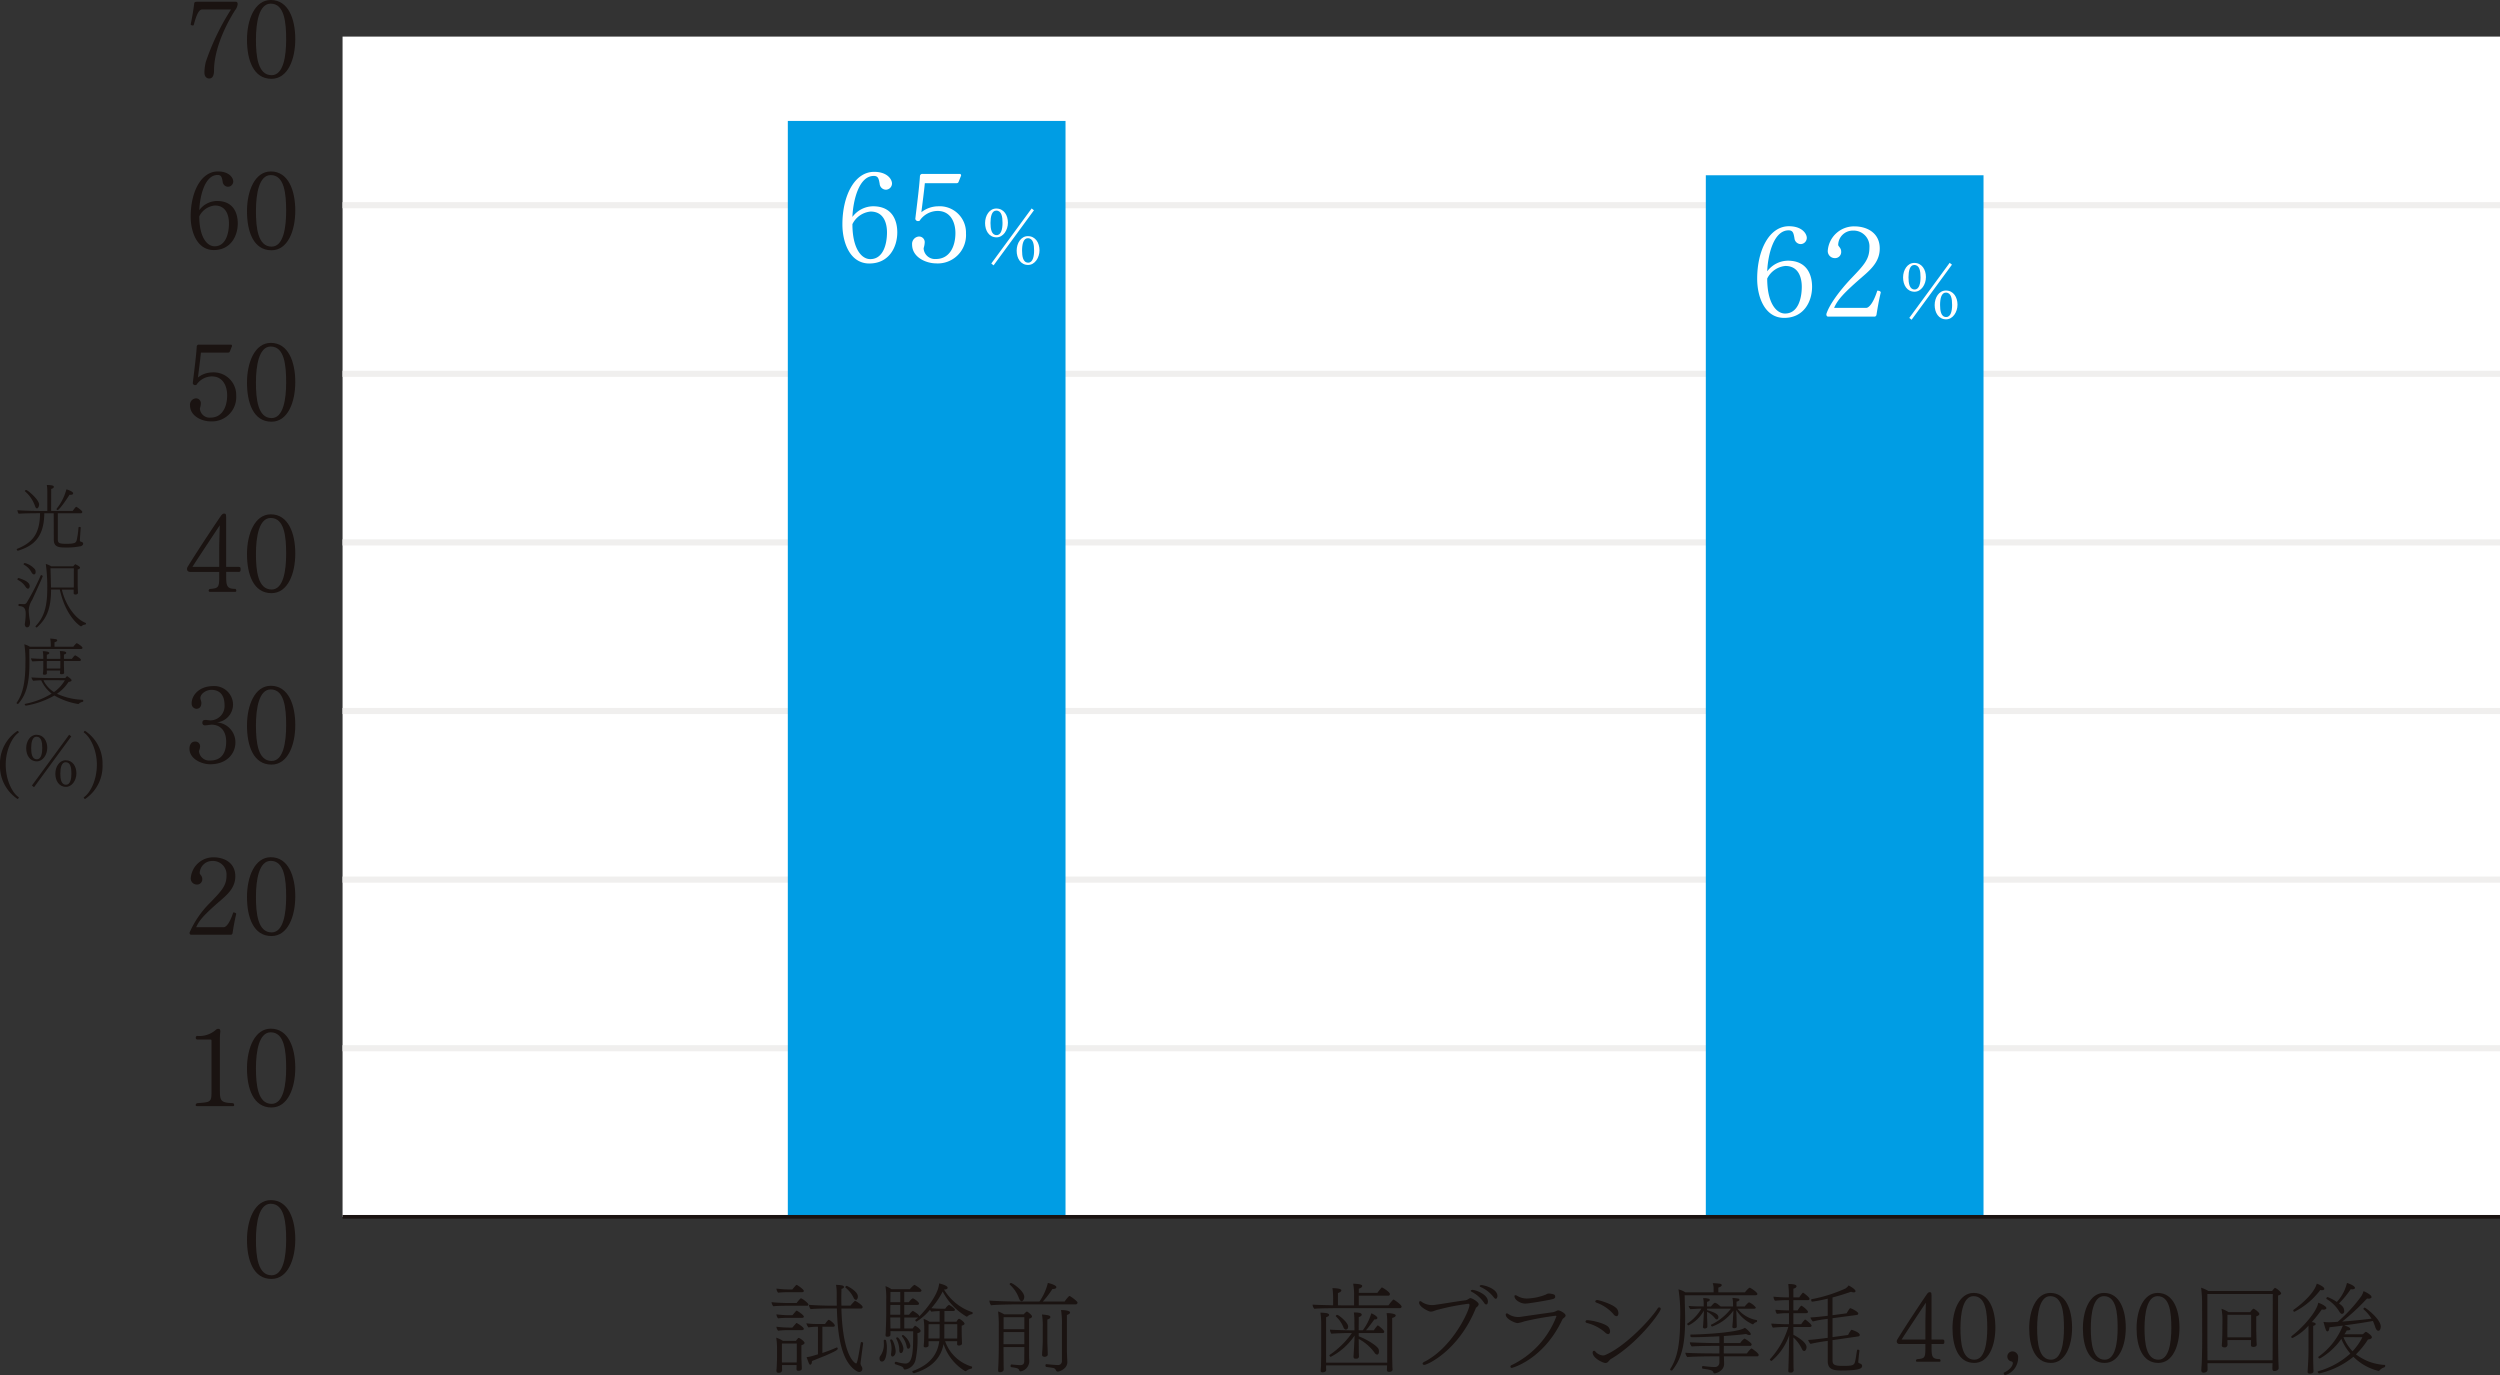 <svg xmlns="http://www.w3.org/2000/svg" xmlns:xlink="http://www.w3.org/1999/xlink" width="420" height="231.027" viewBox="0 0 420 231.027"><rect x="0" y="0" width="420" height="231.027" fill="#333333" stroke="none"/><defs><style>.a{fill:none;}.b{fill:#fff;}.c{fill:#f0efee;}.d{clip-path:url(#a);}.e{fill:#1a1311;}.f{clip-path:url(#b);}.g{fill:url(#c);}.h{clip-path:url(#d);}.i{fill:url(#e);}</style><clipPath id="a"><rect class="a" width="420" height="231.027"/></clipPath><clipPath id="b"><rect class="a" width="46.654" height="184.117"/></clipPath><linearGradient id="c" x1="-2.837" y1="1.144" x2="-2.83" y2="1.144" gradientUnits="objectBoundingBox"><stop offset="0" stop-color="#38b8ef"/><stop offset="1" stop-color="#009de4"/></linearGradient><clipPath id="d"><rect class="a" width="46.654" height="174.975"/></clipPath><linearGradient id="e" x1="-6.143" y1="1.152" x2="-6.135" y2="1.152" xlink:href="#c"/></defs><path class="b" d="M0,0H362.449V198.276H0Z" transform="translate(57.551 6.149)"/><path class="c" d="M0,0H362.449V1.029H0Z" transform="translate(57.551 33.96)"/><path class="c" d="M0,0H362.449V1.029H0Z" transform="translate(57.551 62.286)"/><path class="c" d="M0,0H362.449V1.029H0Z" transform="translate(57.551 90.611)"/><path class="c" d="M0,0H362.449V1.029H0Z" transform="translate(57.551 118.937)"/><path class="c" d="M0,0H362.449V1.029H0Z" transform="translate(57.551 147.261)"/><path class="c" d="M0,0H362.449V1.029H0Z" transform="translate(57.551 175.588)"/><g class="d"><path class="e" d="M100.868,2.307c-2.222,3.52-3.52,7.261-3.52,10.058,0,.685-.148,1.388-.8,1.388-.557,0-.816-.462-.816-.981a8.187,8.187,0,0,1,.223-1.778A40.229,40.229,0,0,1,100.2,2.16H95.349c-.5,0-.908.7-1.426,2.648a.357.357,0,0,1-.148.036c-.149,0-.334-.074-.352-.185.259-1.2.5-2.686.593-3.52.036-.239.2-.277.444-.277h6.519c.223,0,.334.093.334.444a2.022,2.022,0,0,1-.444,1" transform="translate(-61.389 -0.566)"/><path class="e" d="M125.127,13.243c-3.038,0-4.113-3.166-4.113-6.576,0-3.425,1.334-6.666,4-6.666,2.945,0,4.113,3.184,4.113,6.574,0,3.409-1.26,6.668-4,6.668M125,.612c-1.945,0-2.481,3.13-2.481,6.037,0,2.779.315,5.983,2.63,5.983,2,0,2.445-3.223,2.445-6,0-2.907-.3-6.019-2.594-6.019" transform="translate(-79.52 -0.001)"/><path class="e" d="M97.312,97.207c-2.853,0-3.89-3.112-3.89-5.632C93.422,87.483,95.144,84,98,84c1.889,0,2.574,1.073,2.574,1.686a.9.9,0,0,1-.852.888.92.92,0,0,1-.926-.852c-.129-.741-.221-1.129-.834-1.129h-.018c-2.148,0-2.982,3.556-3.074,5.907a3.769,3.769,0,0,1,2.963-1.537c2.871,0,3.5,2.168,3.5,3.761,0,2.148-1.2,4.482-4.018,4.482m.167-7.484a3.261,3.261,0,0,0-2.612,1.816c0,3.538,1.314,5.037,2.574,5.037,1.909,0,2.409-2.24,2.409-3.851,0-1.2-.39-3-2.371-3" transform="translate(-61.389 -55.198)"/><path class="e" d="M125.127,97.243c-3.038,0-4.113-3.166-4.113-6.576,0-3.425,1.334-6.666,4-6.666,2.945,0,4.113,3.184,4.113,6.574,0,3.409-1.26,6.668-4,6.668M125,84.612c-1.945,0-2.481,3.13-2.481,6.037,0,2.779.315,5.983,2.63,5.983,2,0,2.445-3.223,2.445-6,0-2.907-.3-6.019-2.594-6.019" transform="translate(-79.52 -55.198)"/><path class="e" d="M96.54,181.753c-1.37,0-3.446-.832-3.446-2.722a1.066,1.066,0,0,1,.982-1.147.813.813,0,0,1,.834.906,3.108,3.108,0,0,1-.131.705.512.512,0,0,0-.018.166,1.636,1.636,0,0,0,1.76,1.463c2,0,2.815-1.834,2.815-3.741,0-1.5-.667-3.186-2.574-3.186a3.154,3.154,0,0,0-2.594,1.426.652.652,0,0,1-.2.037.382.382,0,0,1-.408-.332c.2-1.742.574-4.539.667-6.168a.338.338,0,0,1,.37-.3h5.372c.129,0,.185.112.185.241l-.372.926a.27.27,0,0,1-.277.167H94.928c-.11,1.167-.352,2.981-.5,4.185a3.943,3.943,0,0,1,2.371-.852,3.792,3.792,0,0,1,4.056,3.908,4.072,4.072,0,0,1-4.316,4.316" transform="translate(-61.173 -110.961)"/><path class="e" d="M125.127,181.243c-3.038,0-4.113-3.166-4.113-6.576,0-3.425,1.334-6.666,4-6.666,2.945,0,4.113,3.184,4.113,6.574,0,3.409-1.26,6.668-4,6.668M125,168.612c-1.945,0-2.481,3.13-2.481,6.037,0,2.779.315,5.983,2.63,5.983,2,0,2.445-3.223,2.445-6,0-2.907-.3-6.019-2.594-6.019" transform="translate(-79.52 -110.396)"/><path class="e" d="M100.159,261.417H98.214v.555c0,1.8.074,2.3,1.575,2.3a.42.42,0,0,1,.129.3c0,.11-.054.2-.167.2H95.473a.2.2,0,0,1-.205-.2.415.415,0,0,1,.167-.277c1.39-.13,1.611-.167,1.611-1.909v-.962H92.139c-.147,0-.5-.11-.5-.444a.747.747,0,0,1,.147-.482l.149-.241c1.2-1.963,4-6.222,5.352-8.187.279-.406.426-.444.593-.444.3,0,.315.185.315.426a1.879,1.879,0,0,1,.018.334v8.187h1.945c.408,0,.482.054.482.408,0,.426-.11.444-.482.444m-7.612-.852h4.5v-2.981c0-1.057.094-4,.094-4-1.167,1.778-3.094,4.649-4.595,6.984" transform="translate(-60.218 -165.342)"/><path class="e" d="M125.127,265.243c-3.038,0-4.113-3.166-4.113-6.576,0-3.425,1.334-6.666,4-6.666,2.945,0,4.113,3.184,4.113,6.574,0,3.409-1.26,6.668-4,6.668M125,252.612c-1.945,0-2.481,3.13-2.481,6.037,0,2.779.315,5.983,2.63,5.983,2,0,2.445-3.223,2.445-6,0-2.907-.3-6.019-2.594-6.019" transform="translate(-79.52 -165.593)"/><path class="e" d="M96.326,349.291c-1.5,0-3.5-.924-3.5-2.61,0-.482.187-1.206.965-1.206a.786.786,0,0,1,.814.89,2.03,2.03,0,0,1-.147.592.517.517,0,0,0-.038.149,1.733,1.733,0,0,0,1.89,1.555c2.037,0,2.684-1.481,2.684-3.166,0-1.742-.906-2.854-2.463-2.854h-.036c-.315.019-.723.111-1.057.111a.407.407,0,0,1-.444-.444c0-.352.185-.462.537-.462.3,0,.538.072.872.072a2.407,2.407,0,0,0,2.314-2.61c0-1.224-.482-2.519-2.222-2.519-.852,0-1.834.647-1.834,1.37,0,.295.167.518.167.834,0,.611-.315.98-.834.98a.859.859,0,0,1-.8-.944c0-1.277,1.222-2.871,3.63-2.871a3.142,3.142,0,0,1,3.315,2.909,3.021,3.021,0,0,1-2.686,3.185,3.362,3.362,0,0,1,3.094,3.353c0,1.981-1.539,3.685-4.223,3.685" transform="translate(-60.996 -220.894)"/><path class="e" d="M125.127,349.243c-3.038,0-4.113-3.166-4.113-6.576,0-3.425,1.334-6.666,4-6.666,2.945,0,4.113,3.184,4.113,6.574,0,3.409-1.26,6.668-4,6.668M125,336.612c-1.945,0-2.481,3.13-2.481,6.037,0,2.779.315,5.983,2.63,5.983,2,0,2.445-3.223,2.445-6,0-2.907-.3-6.019-2.594-6.019" transform="translate(-79.52 -220.79)"/><path class="e" d="M100.087,432.869l-.167.185H93.159c-.185,0-.277-.092-.277-.37a16.316,16.316,0,0,1,3.575-5.129c1.888-1.965,2.63-2.779,2.63-4.446a2.28,2.28,0,0,0-2.389-2.445,2.1,2.1,0,0,0-2.111,2.055c0,.205.426.446.426.946a.881.881,0,0,1-.944.962,1.016,1.016,0,0,1-.982-1.129,3.792,3.792,0,0,1,3.815-3.446c1.852,0,3.666.944,3.666,3.186,0,1.74-1.073,2.833-2.258,3.87-2.964,2.556-3.8,3.5-4.315,4.687h4.629c.371,0,1.018-.667,1.593-2.483.315,0,.5.131.5.259-.3,1.26-.482,2.353-.629,3.3" transform="translate(-61.034 -276.022)"/><path class="e" d="M125.127,433.243c-3.038,0-4.113-3.166-4.113-6.576,0-3.425,1.334-6.666,4-6.666,2.945,0,4.113,3.184,4.113,6.574,0,3.409-1.26,6.668-4,6.668M125,420.612c-1.945,0-2.481,3.13-2.481,6.037,0,2.779.315,5.983,2.63,5.983,2,0,2.445-3.223,2.445-6,0-2.907-.3-6.019-2.594-6.019" transform="translate(-79.52 -275.988)"/><path class="e" d="M102.335,516.9c0,.112-.074.185-.221.185H96.093c-.147,0-.239-.072-.239-.185,0-.093.074-.2.221-.313,2.371-.167,2.445-.167,2.445-2.057v-8.352c0-.241-.036-.279-.167-.279h-2.26a.3.3,0,0,1-.221-.3.367.367,0,0,1,.185-.315,4.2,4.2,0,0,0,3.13-.962.731.731,0,0,1,.408-.223h.092c.223,0,.315.167.315.426a12.194,12.194,0,0,0-.074,1.426v8.205c0,2.019.036,2.353,2.222,2.427a.406.406,0,0,1,.185.313" transform="translate(-62.987 -331.254)"/><path class="e" d="M125.127,517.243c-3.038,0-4.113-3.166-4.113-6.576,0-3.425,1.334-6.666,4-6.666,2.945,0,4.113,3.184,4.113,6.574,0,3.409-1.26,6.668-4,6.668M125,504.612c-1.945,0-2.481,3.13-2.481,6.037,0,2.779.315,5.983,2.63,5.983,2,0,2.445-3.223,2.445-6,0-2.907-.3-6.019-2.594-6.019" transform="translate(-79.52 -331.185)"/><path class="e" d="M125.127,601.243c-3.038,0-4.113-3.166-4.113-6.576,0-3.425,1.334-6.666,4-6.666,2.945,0,4.113,3.184,4.113,6.574,0,3.409-1.26,6.668-4,6.668M125,588.612c-1.945,0-2.481,3.13-2.481,6.037,0,2.779.315,5.983,2.63,5.983,2,0,2.445-3.223,2.445-6,0-2.907-.3-6.019-2.594-6.019" transform="translate(-79.52 -386.383)"/><path class="e" d="M658.065,632.8a.262.262,0,0,1-.3.263h-9.788c-.675,0-3.833.016-4.573.115a1.145,1.145,0,0,1-.293-.707c.442.05,2.021.082,3.452.117v-1.037a11.679,11.679,0,0,0-.112-1.842c.277,0,1.495.016,1.495.378-.016.165-.181.313-.575.444v2.057c.394.016.771.016,1.053.016h1.66v-1.728a10.824,10.824,0,0,0-.149-1.909c.2,0,1.515.016,1.515.362v.018c0,.163-.165.328-.574.46v.691H654a10.373,10.373,0,0,1,.691-.872.1.1,0,0,1,.081-.034c.08,0,1.334.757,1.334,1.119a.276.276,0,0,1-.313.263h-4.918V632.6h4.982a8.034,8.034,0,0,1,.776-.939.064.064,0,0,1,.064-.032.269.269,0,0,1,.1.032c.1.05,1.266.84,1.266,1.135m-1.579,1.908v6.4c0,.312.032,1.234.032,1.6,0,.412.032.542.032.675s-.064.394-.574.394c-.181,0-.378-.05-.378-.313.016-.131.016-.394.032-.772H645.379v.147c0,.412.02.494.02.625,0,.247-.265.363-.478.38-.048,0-.084.016-.132.016-.165,0-.313-.066-.313-.279v-.034c0-.147.036-.41.052-.805,0-.428.032-1.513.032-1.858v-5.1a12.261,12.261,0,0,0-.133-1.957,8.049,8.049,0,0,1,1.021.082c.132.032.442.1.442.3,0,.149-.165.279-.511.394v7.632h10.267V635a8.318,8.318,0,0,0-.1-1.1h.117c.526,0,1.414.115,1.414.394,0,.133-.165.329-.591.412m-1.334,2.319c0,.115-.08.231-.277.231H650.86v.542c1.233.444,3.19,1.611,3.355,2.2a1.368,1.368,0,0,1,.048.346c0,.114-.016.526-.313.526-.129,0-.309-.1-.458-.362a7.894,7.894,0,0,0-2.632-2.27v.05s.016,1.266.016,1.776c0,.542.032,1.135.032,1.135a.4.4,0,0,1-.426.361,1.256,1.256,0,0,1-.346-.032c-.117-.05-.148-.2-.148-.346a.764.764,0,0,1,.016-.2c.032-.394.1-1.907.112-2.138.02-.247.036-.757.052-1.167a10.765,10.765,0,0,1-4,3.568h-.016a.305.305,0,0,1-.213-.245.089.089,0,0,1,.048-.082,14.532,14.532,0,0,0,3.733-3.669h-.707c-.41,0-2.467.066-2.745.115a1.252,1.252,0,0,1-.233-.657v-.034c.362.05,2.749.117,3.142.117h.972l-.016-1.218a11.871,11.871,0,0,0-.084-1.778h.133c.872,0,1.185.148,1.185.363,0,.147-.117.3-.494.41l-.016,2.222h.691a9.118,9.118,0,0,0,1.431-2.847c.51.181,1.021.577,1.021.757,0,.032,0,.213-.281.263h-.229c-.265.346-.526.723-.807,1.085a9.23,9.23,0,0,1-.607.741h1.33a4.884,4.884,0,0,1,.595-.774.085.085,0,0,1,.064-.05c.016,0,.032.016.048.016.265.165,1.037.807,1.037,1.037m-6.067-.856c0,.494-.329.51-.382.51-.165,0-.31-.131-.41-.394a5.025,5.025,0,0,0-1.249-1.81.121.121,0,0,1-.032-.067c0-.1.149-.2.245-.2.249,0,1.828,1.268,1.828,1.957" transform="translate(-422.598 -413.299)"/><path class="e" d="M705.322,632.862c0,.181-.213.394-.31.476l-.052.032a.292.292,0,0,0-.112.133c-2.881,7.138-8.145,9.541-8.671,9.541-.165,0-.277-.1-.277-.215,0-.082.064-.181.213-.263,4.838-2.4,7.667-8.718,7.667-9.573,0-.148-.069-.213-.217-.213a38,38,0,0,0-5.063.986c-.4.082-.659.231-.888.279a1.308,1.308,0,0,1-.33.05,1,1,0,0,1-.462-.133c-.494-.2-1.5-.805-1.5-1.364,0-.149.052-.263.165-.263a.459.459,0,0,1,.281.131,2.971,2.971,0,0,0,1.712.526,2.745,2.745,0,0,0,.361-.016c1.547-.2,3.568-.576,5.3-.789a1.411,1.411,0,0,0,.41-.181c.1-.05.249-.181.382-.181.294,0,1.395.657,1.395,1.037m1.254.032c-.1,0-.233-.082-.362-.3a5.7,5.7,0,0,0-2.09-1.842c-.084-.05-.132-.1-.132-.149,0-.1.132-.165.277-.165.478,0,2.6.723,2.6,1.941,0,.478-.229.51-.293.51m1.611-.954c-.1,0-.233-.082-.362-.279a5.726,5.726,0,0,0-2.206-1.712c-.1-.048-.133-.1-.133-.146,0-.083.117-.165.281-.165.478,0,2.7.609,2.7,1.826a.573.573,0,0,1-.064.3.245.245,0,0,1-.213.181" transform="translate(-456.904 -413.742)"/><path class="e" d="M747.807,637.463c0,.1-.068.231-.265.38a1.073,1.073,0,0,0-.277.279c-3.179,6.776-8.442,8.143-8.507,8.143a.207.207,0,0,1-.213-.215.23.23,0,0,1,.133-.231,15.006,15.006,0,0,0,7.582-8.207c0-.067-.032-.115-.133-.115a48.958,48.958,0,0,0-5.28.952,4.708,4.708,0,0,1-1.1.281c-.43,0-1.993-.675-1.993-1.414a.193.193,0,0,1,.181-.215.4.4,0,0,1,.233.1,3,3,0,0,0,1.66.511,2.046,2.046,0,0,0,.313-.016c2.254-.33,4.211-.609,5.545-.79a2.048,2.048,0,0,0,.506-.181,1.267,1.267,0,0,1,.346-.133c.362,0,1.27.51,1.27.872m-1.744-3.158c0,.165-.1.33-.494.412-.776.2-2.929.542-3.52.625a8.753,8.753,0,0,1-1.036.115c-.776,0-1.792-.609-1.792-1.233,0-.115.048-.181.149-.181a.821.821,0,0,1,.341.133,3.15,3.15,0,0,0,1.547.428,9.22,9.22,0,0,0,3.259-.675.927.927,0,0,1,.394-.165h.048c.3,0,.941.115,1.021.263a.711.711,0,0,1,.084.279" transform="translate(-484.787 -416.453)"/><path class="e" d="M780.649,642.7a.887.887,0,0,1-.542-.3,7.326,7.326,0,0,0-3.058-1.579.257.257,0,0,1-.213-.229.242.242,0,0,1,.261-.231h.032c.76,0,3.094.542,3.588,1.185a1.26,1.26,0,0,1,.245.707c0,.346-.213.444-.313.444m.51,4.145a.744.744,0,0,0-.245.2,2.647,2.647,0,0,0-.229.247.645.645,0,0,1-.494.263c-.414,0-2.158-.806-2.158-1.76a.266.266,0,0,1,.233-.3c.08,0,.165.048.261.181a1.843,1.843,0,0,0,1.25.609.912.912,0,0,0,.3-.05c3.174-1.266,7.518-5.74,8.9-7.88a.287.287,0,0,1,.245-.146.247.247,0,0,1,.249.263c0,.509-3.753,5.692-8.31,8.372m.872-7.154a.752.752,0,0,1-.51-.346,6.821,6.821,0,0,0-2.845-1.925c-.133-.05-.2-.133-.2-.215,0-.115.132-.229.33-.229.261,0,2.929.755,3.387,1.6a1.256,1.256,0,0,1,.165.625c0,.213-.08.494-.33.494" transform="translate(-510.468 -418.567)"/><path class="e" d="M832.963,630.533c0,.131-.133.213-.33.213h-11.89c.016.906.048,2.057.064,2.78.016.428.016.822.016,1.218,0,4.392-.607,6.662-2.154,8.6a.2.2,0,0,1-.133.05.217.217,0,0,1-.229-.2.1.1,0,0,1,.016-.064c1.233-1.876,1.66-4.41,1.66-8.291a26.547,26.547,0,0,0-.277-5.083,3.73,3.73,0,0,1,1.149.494h4.753v-.51a2.778,2.778,0,0,0-.149-1.021c.627,0,.872.067,1.073.067.277.032.442.115.442.247,0,.279-.542.412-.574.428v.79h4.472c.085-.117.627-.774.808-.774.117,0,1.282.757,1.282,1.053m.213,10.215a.239.239,0,0,1-.261.263h-5.577c.016.51.032,1.119.032,1.252v.032c0,1.135-1.314,1.579-1.579,1.579a.231.231,0,0,1-.213-.131c-.117-.412-.526-.478-1.808-.659-.068,0-.1-.115-.1-.213,0-.117.032-.247.117-.231.574.05,1.069.149,2,.165a.731.731,0,0,0,.792-.691v-1.1h-1.366c-.659,0-3.258.034-4.03.117a1.53,1.53,0,0,1-.329-.725c.84.082,3.572.117,4.721.117h1v-1.268h-.989c-.41,0-2.945.018-3.636.1a1.064,1.064,0,0,1-.326-.689v-.018c.607.05,3.255.133,4.227.133h.723v-1.135c-1.627.082-3.275.149-4.36.149-.462,0-.51,0-.51-.3,0-.082.016-.146.048-.146,1.776,0,8.061-.329,9.1-1.135.181.1,1,.772,1,1.069,0,.149-.165.149-.229.149a1.068,1.068,0,0,1-.546-.183c-.756.117-2.2.247-3.749.346v1.185h2.749a2.48,2.48,0,0,1,.723-.757.112.112,0,0,1,.064.034c.265.131,1.137.707,1.137.954a.252.252,0,0,1-.281.245h-4.392l-.016,1.071.016.2H831.2a4.21,4.21,0,0,1,.691-.806.161.161,0,0,1,.1-.034c.032,0,1.181.757,1.181,1.069m-.41-5.493a1,1,0,0,0-.462.311.107.107,0,0,1-.1.067,6.1,6.1,0,0,1-2.781-2.417c.032.952.048,1.282.048,1.579,0,.229.016.739.032.888v.362c0,.131-.181.2-.325.229H829.1c-.181,0-.346-.048-.346-.245v-.018a2.362,2.362,0,0,0,.032-.362c.016-.13.068-.657.068-.854,0-.363.048-.675.08-1.481a7.481,7.481,0,0,1-3.568,2.68c-.1,0-.2-.146-.2-.247,0-.032,0-.048.032-.064A9.246,9.246,0,0,0,828.523,633h-4.014v.247c1.366.394,1.908.707,1.908,1.2,0,.1-.048.362-.281.362a.427.427,0,0,1-.293-.2,3.984,3.984,0,0,0-1.334-1.085v.757c0,.181.048,1.234.048,1.364v.362c0,.066-.016.313-.442.313a.261.261,0,0,1-.3-.263v-.032s.032-.2.048-.428c0-.117.036-.561.052-.856.016-.428.048-.888.064-1.43a5.993,5.993,0,0,1-2.584,2.5.3.3,0,0,1-.229-.247c0-.032,0-.048.032-.064a7.727,7.727,0,0,0,2.355-2.5h-.233c-.442,0-1.282.066-1.611.082a1.174,1.174,0,0,1-.3-.542c.526.032.972.082,2.174.082h.362V632.1a4.012,4.012,0,0,0-.1-.872h.165a2.686,2.686,0,0,1,.361.016c.149.032.265.05.329.066.149.016.265.1.265.213v.016c0,.1-.133.231-.462.313v.774h.659c.474-.576.591-.609.691-.609a.233.233,0,0,1,.113.032,1.467,1.467,0,0,1,.414.247c.129.115.277.231.41.33h2.09l-.016-.561a4.28,4.28,0,0,0-.1-.872,5.848,5.848,0,0,1,.888.1.268.268,0,0,1,.3.229c0,.083-.181.231-.495.3v.805h1.383a3.91,3.91,0,0,1,.643-.659.264.264,0,0,1,.08-.032,2.776,2.776,0,0,1,1.137.872c0,.13-.133.2-.281.2h-2.8a5.335,5.335,0,0,0,3.206,1.909c.085,0,.085.1.085.181-.016.066-.064.165-.149.165" transform="translate(-537.721 -413.142)"/><path class="e" d="M874.172,636.1c0,.115-.081.229-.277.229h-2.78v1.316c.446.215,2.206,1.2,2.206,2.073,0,.263-.116.641-.4.641-.129,0-.261-.1-.361-.311a6.342,6.342,0,0,0-1.447-1.959v.97c0,1.053.016,3.044.016,3.554,0,.558.032,1,.032,1a.419.419,0,0,1-.442.38c-.233,0-.462,0-.462-.282v-.082c.016-.181.032-.508.032-.872.032-.789.069-2.334.085-3.371,0-.494.032-1.1.048-1.694a9.883,9.883,0,0,1-2.945,4.326.056.056,0,0,1-.032.016.432.432,0,0,1-.181-.082.256.256,0,0,1-.1-.165.051.051,0,0,1,.02-.048,13.934,13.934,0,0,0,3.074-5.413h-.74c-.462,0-1.563.083-1.844.115a1.21,1.21,0,0,1-.261-.689c.41.048,2.089.115,2.515.115h.446v-1.858h-.511a12.214,12.214,0,0,0-1.515.115,1.141,1.141,0,0,1-.245-.657v-.034c.394.05,1.744.115,2.17.115h.1c0-.575,0-1.151-.016-1.726H869.7c-.462,0-1.4.066-1.68.1a1.131,1.131,0,0,1-.245-.659v-.032c.394.067,1.909.133,2.334.133h.249v-.609c0-.462-.052-1.021-.1-1.646,1.3,0,1.382.247,1.382.378,0,.149-.133.3-.526.412v1.464h.972a6.632,6.632,0,0,1,.575-.757c.032-.016.048-.032.08-.032.016,0,.032.016.052.016.065.032,1.033.755,1.033,1,0,.115-.08.231-.293.231h-2.419v1.726h.707c.165-.279.526-.79.643-.79s1.1.757,1.1,1.037c0,.1-.084.215-.3.215h-2.154v1.858h1.314a4.272,4.272,0,0,1,.595-.741.086.086,0,0,1,.064-.048c.016,0,.032.016.052.016.325.2,1.033.822,1.033,1m5.083,7.55c-1.378,0-2.367-.165-2.367-1.563v-3.421l-.2.032a26.8,26.8,0,0,0-2.684.478,1.637,1.637,0,0,1-.41-.659c.643-.032,1.941-.181,3.291-.361v-3.191l-.229.032a18.508,18.508,0,0,0-2.27.412,1.636,1.636,0,0,1-.414-.675c.643-.032,1.579-.115,2.913-.279v-2.879a26.279,26.279,0,0,1-2.616.51c-.1,0-.165-.165-.165-.3a.129.129,0,0,1,.048-.115,24.932,24.932,0,0,0,5.662-1.776,1.892,1.892,0,0,0,.59-.542c.165.1,1.153.625,1.153.97,0,.082-.069.2-.281.2a1.961,1.961,0,0,1-.478-.1c-1.149.394-2.154.707-3.11.954v2.978l2.371-.314a7.346,7.346,0,0,1,.511-.789c.032-.048.064-.067.1-.067.2,0,1.35.593,1.35.888,0,.117-.064.215-.277.247l-4.051.542v3.177l2.616-.362c.181-.364.494-.872.595-.872.016,0,1.366.41,1.366.872,0,.115-.068.213-.265.245l-4.312.625v3.357c0,.673.165.97,1.68.97,1.563,0,1.941-.066,2.09-.659.132-.46.229-1.266.345-1.957,0-.082.081-.115.149-.115.112,0,.261.082.261.165v.016c-.112.822-.2,1.792-.2,1.906,0,.149.132.183.265.231.229.1.378.181.378.412v.032c0,.412-.543.741-3.408.741" transform="translate(-569.824 -413.396)"/><path class="e" d="M936.9,641.842h-1.723v.492c0,1.6.064,2.041,1.394,2.041a.371.371,0,0,1,.117.263c0,.1-.049.181-.149.181h-3.8a.172.172,0,0,1-.181-.181.369.369,0,0,1,.145-.247c1.233-.115,1.434-.149,1.434-1.694v-.856h-4.359c-.132,0-.446-.1-.446-.4a.651.651,0,0,1,.132-.428l.133-.213c1.068-1.744,3.552-5.527,4.753-7.271.245-.361.378-.394.526-.394.262,0,.278.163.278.378a1.3,1.3,0,0,1,.02.3v7.271H936.9c.362,0,.43.05.43.362,0,.38-.1.4-.43.4m-6.758-.757h4v-2.648c0-.938.081-3.554.081-3.554-1.037,1.579-2.749,4.131-4.079,6.2" transform="translate(-610.676 -416.045)"/><path class="e" d="M960.289,645.236c-2.7,0-3.653-2.813-3.653-5.84s1.186-5.921,3.552-5.921c2.616,0,3.652,2.829,3.652,5.838,0,3.028-1.117,5.923-3.552,5.923m-.117-11.219c-1.724,0-2.2,2.78-2.2,5.362,0,2.467.277,5.314,2.335,5.314,1.776,0,2.17-2.863,2.17-5.33,0-2.582-.261-5.346-2.3-5.346" transform="translate(-628.617 -416.264)"/><path class="e" d="M981.971,666.112a.315.315,0,0,1-.233-.327V665.7c1.169-.511,1.531-1.268,1.531-1.613a.275.275,0,0,0-.213-.279.814.814,0,0,1-.707-.79.858.858,0,0,1,.888-.9.959.959,0,0,1,.92,1.069,3.033,3.033,0,0,1-2.186,2.927" transform="translate(-645.112 -435.085)"/><path class="e" d="M997.871,645.236c-2.7,0-3.653-2.813-3.653-5.84s1.186-5.921,3.552-5.921c2.616,0,3.652,2.829,3.652,5.838,0,3.028-1.117,5.923-3.552,5.923m-.117-11.219c-1.724,0-2.2,2.78-2.2,5.362,0,2.467.277,5.314,2.335,5.314,1.776,0,2.17-2.863,2.17-5.33,0-2.582-.261-5.346-2.3-5.346" transform="translate(-653.313 -416.264)"/><path class="e" d="M1024.18,645.236c-2.7,0-3.653-2.813-3.653-5.84s1.182-5.921,3.552-5.921c2.616,0,3.652,2.829,3.652,5.838,0,3.028-1.121,5.923-3.552,5.923m-.117-11.219c-1.728,0-2.206,2.78-2.206,5.362,0,2.467.281,5.314,2.339,5.314,1.776,0,2.17-2.863,2.17-5.33,0-2.582-.266-5.346-2.3-5.346" transform="translate(-670.601 -416.264)"/><path class="e" d="M1050.477,645.236c-2.7,0-3.653-2.813-3.653-5.84s1.186-5.921,3.552-5.921c2.616,0,3.653,2.829,3.653,5.838,0,3.028-1.117,5.923-3.552,5.923m-.117-11.219c-1.724,0-2.2,2.78-2.2,5.362,0,2.467.277,5.314,2.335,5.314,1.776,0,2.17-2.863,2.17-5.33,0-2.582-.261-5.346-2.3-5.346" transform="translate(-687.881 -416.264)"/><path class="e" d="M1091.894,631.87c0,.2-.313.327-.511.362v6.843c0,.213.032,3.437.048,4.046,0,.2.048,1.249.048,1.3,0,.41-.527.51-.707.51-.229,0-.346-.133-.346-.4,0-.247.016-.707.032-.92h-10.937c0,.213.016.92.016,1.019v.05c0,.46-.494.527-.643.527a.365.365,0,0,1-.41-.38c0-.245.064-.952.084-1.513.016-.229.064-2.172.064-3.454l-.016-5.873a21.856,21.856,0,0,0-.165-3.06,6.27,6.27,0,0,1,1.234.559h10.693c.016-.032.378-.526.494-.526a.09.09,0,0,1,.064.018c.462.229.956.724.956.888m-12.388.115v7.846c0,1.1.016,2.518.016,3.291h10.937c.016-.987.016-3.5.016-3.735l.02-7.4Zm8.735,3.355c0,.133-.117.279-.526.412v2.3c0,.2.048,1.76.048,1.925.016.181.032.478.032.526,0,.378-.494.378-.542.378-.3,0-.426-.115-.426-.3,0-.082.016-.592.016-.757v-.1h-3.966v.362c0,.082.016.346.016.428a.449.449,0,0,1-.51.444c-.229,0-.458-.064-.458-.362v-.048c.048-.05.1-1.728.1-2.435l.016-1.744a9.79,9.79,0,0,0-.165-1.893,5.047,5.047,0,0,1,1.185.561h3.637a2.083,2.083,0,0,0,.165-.231c.08-.082.313-.346.378-.346.2,0,1,.643,1,.872m-1.382.149h-3.982c0,.806-.016,2.993-.016,2.993,0,.067,0,.428.016.79h3.982v-3.783Z" transform="translate(-708.665 -414.593)"/><path class="e" d="M1128.022,633.1a1.83,1.83,0,0,1-.277-.032,22.939,22.939,0,0,1-1.68,2.121h.048c.563.115.595.213.595.312v.034c0,.115-.032.165-.414.3V640.1c0,1.25,0,1.792.036,2.763,0,.165.016.412.016.609,0,.378-.595.378-.627.378-.181,0-.362-.064-.362-.279v-.048c.064-1.135.149-2.286.149-3.422v-4.309a8.745,8.745,0,0,1-2.68,2.071.194.194,0,0,1-.217-.181.237.237,0,0,1,.1-.165c1.925-1.481,4.179-4.062,4.44-5.575.446.131,1.366.591,1.366.9,0,.1-.117.263-.494.263m-.229-3.273a.98.98,0,0,1-.3-.034,12.552,12.552,0,0,1-4.324,3.652.194.194,0,0,1-.217-.181.231.231,0,0,1,.1-.181c1.841-1.3,3.488-3.012,3.85-4.36.659.247,1.266.609,1.266.872,0,.213-.277.231-.377.231m10.608,12.7c0,.117-.048.231-.113.247a1.815,1.815,0,0,0-.856.542.174.174,0,0,1-.148.082,8.95,8.95,0,0,1-4.227-2.385,13.912,13.912,0,0,1-5.742,2.8.335.335,0,0,1-.261-.263.1.1,0,0,1,.08-.1,13.608,13.608,0,0,0,5.412-2.977,8.559,8.559,0,0,1-1.515-2.467,11.218,11.218,0,0,1-3.616,3.307.285.285,0,0,1-.265-.231c0-.032.032-.066.068-.1a11.747,11.747,0,0,0,4.063-5.2c-.872.115-1.648.213-2.254.279a1.57,1.57,0,0,1-.1.476.26.26,0,0,1-.213.215c-.229,0-.277-.133-.691-1.6a6.189,6.189,0,0,0,.888.066c.068,0,.627,0,1.515-.082a25.2,25.2,0,0,0,3.93-4.259,3,3,0,0,0,.4-.888c.361.131,1.346.641,1.346.986,0,.2-.293.279-.474.279a1.885,1.885,0,0,1-.281-.032,36.011,36.011,0,0,1-4.179,3.882c1.828-.133,3.753-.346,4.934-.494a6.993,6.993,0,0,0-1.33-1.563c-.032-.016-.032-.048-.032-.082a.23.23,0,0,1,.229-.2c.148,0,2.68,1.909,2.68,3.174,0,.231-.08.707-.41.707-.181,0-.362-.181-.51-.607a10.86,10.86,0,0,0-.394-1.037c-1.531.279-3.291.542-4.822.739.627.215,1.037.378,1.037.641,0,.117-.181.2-.494.2h-.112a5.087,5.087,0,0,1-.4.657h3.078c.165-.115.277-.263.442-.378a.149.149,0,0,1,.1-.032c.1,0,1,.591,1,.9,0,.229-.362.378-.659.378a13.339,13.339,0,0,1-2.025,2.5,8.689,8.689,0,0,0,4.838,1.776c.064,0,.08.066.08.131m-5.557-12.83a1.015,1.015,0,0,1-.233-.032,15.483,15.483,0,0,1-1.973,2.4c.526.378.872.675.872,1.284a.425.425,0,0,1-.346.476c-.165,0-.346-.147-.526-.476a6.132,6.132,0,0,0-2.057-2.007.11.11,0,0,1-.064-.115.233.233,0,0,1,.213-.231,8.055,8.055,0,0,1,1.547.822,7.156,7.156,0,0,0,1.7-3.19c.394.1,1.346.51,1.346.822,0,.215-.346.247-.474.247m-1.466,8.028a7.65,7.65,0,0,0,1.531,2.385,10.222,10.222,0,0,0,1.663-2.369Z" transform="translate(-737.681 -413.081)"/><path class="e" d="M384.231,632.814c0,.133-.115.2-.279.2h-3.437c-.561,0-1.646.018-2.188.083a1.154,1.154,0,0,1-.3-.689c.593.08,2.124.147,2.929.147h1.282a5.569,5.569,0,0,1,.643-.755c.032-.018.048-.034.082-.034.2,0,1.266.79,1.266,1.053m-.657,6.433c0,.115-.116.279-.526.394v2.172c0,.2.048,1.037.048,1.218.016.165.016.492.016.542,0,.311-.378.362-.559.362-.279,0-.329-.115-.329-.3,0-.067.016-.428.016-.659h-2.451v.412c0,.082.018.362.018.428-.018.147-.066.46-.561.46-.229,0-.394-.067-.394-.362v-.066c0-.016.032-.263.048-.577.018-.591.05-1.053.05-1.5v-1.431a11.882,11.882,0,0,0-.133-1.973,5.336,5.336,0,0,1,1.135.542h2.172l.082-.117c.1-.131.2-.245.279-.344a.121.121,0,0,1,.1-.034c.215,0,.988.593.988.824m-.116-8.72c0,.133-.147.215-.328.215h-2.371a13.242,13.242,0,0,0-1.627.082,1.238,1.238,0,0,1-.279-.691,17.138,17.138,0,0,0,2.236.147h.428c.494-.591.659-.771.724-.771a.169.169,0,0,1,.082.032c.2.1,1.135.74,1.135.986m0,4.326c0,.116-.147.2-.328.2h-2.371a13.17,13.17,0,0,0-1.627.082,1.091,1.091,0,0,1-.279-.675,17.1,17.1,0,0,0,2.236.149h.444c.561-.659.659-.774.707-.774s.05.016.082.032c.117.05,1.135.707,1.135.986m0,2.057c0,.114-.147.2-.328.2h-2.371a13.565,13.565,0,0,0-1.627.1,1.12,1.12,0,0,1-.279-.673,17.138,17.138,0,0,0,2.236.147h.444c.561-.657.659-.774.707-.774s.05.018.082.034c0,0,1.135.641,1.135.971m-1.184,2.451h-2.5v3.174h2.485c0-.165.016-.346.016-.494Zm4.655,2.09c-.774.311-1.531.609-2.106.854,0,.313-.1.609-.279.609-.165,0-.231-.165-.627-1.282a1.934,1.934,0,0,0,.364-.034c.115-.032.229-.048.362-.082.327-.082.739-.213,1.183-.346v-4.637h-.181a12.372,12.372,0,0,0-1.414.115,1.616,1.616,0,0,1-.345-.691,11.634,11.634,0,0,0,1.909.115h1.234a4.807,4.807,0,0,1,.51-.657c.016-.034.048-.034.082-.034a.2.2,0,0,1,.1.018c.263.115.936.673.936.92,0,.115-.064.215-.279.215h-1.808v4.408a22.22,22.22,0,0,0,2.353-.9.131.131,0,0,1,.081-.018c.082,0,.148.1.148.2,0,.213-.444.46-2.22,1.234m6.053,1.183a.974.974,0,0,0,.2.592.773.773,0,0,1,.1.362.509.509,0,0,1-.51.542.841.841,0,0,1-.428-.131c-2.55-1.531-3.223-5.857-3.339-10.544h-1.035c-.691,0-2.632.032-3.373.115a1.266,1.266,0,0,1-.279-.723c.789.082,2.762.147,3.9.147h.774c-.016-.838-.016-1.6-.016-2.236a7.7,7.7,0,0,0-.115-1.268c1.135.05,1.332.148,1.332.38,0,.083-.016.181-.412.311-.016.577-.032,1.135-.032,1.678,0,.38.016.757.016,1.119h1.529a9.31,9.31,0,0,1,.691-.757c.034-.032.05-.048.082-.048.066,0,1.268.707,1.268,1.053,0,.115-.083.247-.313.247h-3.257c.231,8.324,2.385,9.228,2.467,9.228.181,0,.329-.79.774-3.437.016-.117.082-.165.165-.165.115,0,.247.1.247.2v.016c-.428,3.193-.428,3.225-.428,3.323m-.46-11.2a.684.684,0,0,1-.2.544.12.12,0,0,1-.1.032.483.483,0,0,1-.378-.279,5.041,5.041,0,0,0-1.414-1.794.059.059,0,0,1-.016-.048.282.282,0,0,1,.213-.231h.032c.38.165,1.861.97,1.861,1.776" transform="translate(-248.408 -413.646)"/><path class="e" d="M432.161,639.646c0,.132,0,2.3-.824,2.3-.41,0-.41-.46-.41-.508a.66.66,0,0,1,.131-.428,3.268,3.268,0,0,0,.593-2.073c0-.165,0-.329-.016-.51v-.016c0-.082.082-.131.181-.131a.228.228,0,0,1,.2.1,5.152,5.152,0,0,1,.149,1.266m14.425-5.873c0,.1-.082.215-.147.215a1.454,1.454,0,0,0-.757.378.15.15,0,0,1-.115.048,10.6,10.6,0,0,1-4.03-4.227,13.873,13.873,0,0,1-1.909,2.8,16.138,16.138,0,0,0,1.776.082h.561a2.062,2.062,0,0,1,.609-.641c.114,0,1.018.575,1.018.822,0,.1-.067.2-.279.2h-1.481v1.81h2.023c.115-.213.279-.494.428-.494.181,0,.922.576.922.807,0,.115-.1.245-.478.346v.657c0,.362,0,1.085.032,1.629,0,.082.018.575.018.657v.05c0,.327-.462.346-.511.346-.165,0-.313-.066-.313-.247,0-.05.016-.181.016-.313v-.165h-2.023a6.745,6.745,0,0,0,4.492,4.261.089.089,0,0,1,.048.082c0,.1-.066.247-.115.263a1.829,1.829,0,0,0-.824.346.334.334,0,0,0-.1.067c-.016,0-.032.016-.064.016a.378.378,0,0,1-.117-.034,8.387,8.387,0,0,1-3.586-4.523c-.444,2.435-2.138,4.063-4.966,4.9H436.7a.352.352,0,0,1-.263-.281.124.124,0,0,1,.081-.1c2.584-.936,4.131-2.534,4.442-5h-1.792v.741c0,.181-.3.279-.412.3-.3,0-.412-.048-.412-.247,0-.048.034-.362.05-.542.032-.362.032-1.234.048-1.431v-1.268a9.63,9.63,0,0,0-.115-1.3,3.9,3.9,0,0,1,.986.476h1.712v-1.792c-.378,0-.954.048-1.4.1a1.132,1.132,0,0,1-.213-.33,9.373,9.373,0,0,1-2.254,1.991.231.231,0,0,1-.215-.215.118.118,0,0,1,.034-.1,4.905,4.905,0,0,0,.46-.394.5.5,0,0,1-.165.032h-2.188v1.843H436.5a1.08,1.08,0,0,0,.116-.165c.245-.3.263-.3.279-.3.032,0,.048.016.082.032.444.231.856.659.856.822,0,.183-.183.33-.545.4a17.267,17.267,0,0,1-.3,4.442,2.106,2.106,0,0,1-1.76,1.662c-.181,0-.247-.082-.263-.183-.082-.279-.412-.394-1.348-.689a.189.189,0,0,1-.132-.2.208.208,0,0,1,.2-.229h.05a6.2,6.2,0,0,0,1.513.3c1.316,0,1.332-2.105,1.332-5.429l-3.815-.016v.577c0,.1-.016.362-.526.362-.247,0-.3-.117-.3-.263v-.082c.034-.263.05-.938.05-1.053.016-.181.067-1.678.067-2.847V631.5a12.409,12.409,0,0,0-.132-2.22,3.892,3.892,0,0,1,1,.51h3.092c.181-.215.657-.723.79-.723a.144.144,0,0,1,.1.048c.165.1,1.069.625,1.069.9,0,.133-.115.231-.361.231h-2.533v1.728h.773c.346-.478.592-.643.675-.643.146,0,1.034.593,1.034.89,0,.115-.1.213-.327.213h-2.155v1.646h.805c.313-.412.576-.643.643-.643,0,0,1.069.576,1.069.89v.032c1.3-1.284,3.026-3.57,3.289-5.165a1.134,1.134,0,0,0,.05-.378c.33.082,1.431.362,1.431.723,0,.05-.016.3-.51.3h-.1a8.7,8.7,0,0,0,4.721,3.8.152.152,0,0,1,.1.131m-13.455,7.337c-.181,0-.263-.149-.263-.346v-.1a6.506,6.506,0,0,0,.083-.906,4.29,4.29,0,0,0-.231-1.348v-.032c0-.1.1-.148.2-.148.313,0,.725,1.4.725,2.007s-.361.872-.51.872m1.282-8.669h-1.66l-.018.641v1h1.677Zm0,2.105h-1.677c.018.773.018,1.481.034,1.843h1.643Zm0-4.293h-1.643l-.016,1.728h1.66Zm.117,10.28c-.181,0-.263-.181-.279-.41a4.067,4.067,0,0,0-.511-2.025.059.059,0,0,1-.016-.048.185.185,0,0,1,.2-.165c.263,0,1.018,1.266,1.018,1.909,0,.3-.146.739-.41.739m1.563-1.316a.64.64,0,0,1-.181.542.243.243,0,0,1-.148.034c-.133,0-.231-.117-.263-.3a3.881,3.881,0,0,0-.805-1.776.1.1,0,0,1-.016-.066.2.2,0,0,1,.213-.163,2.923,2.923,0,0,1,1.2,1.726m3.076-3.536c0,.641-.018,2.121-.018,2.121v.279h1.86c0-.181.016-.362.016-.559v-1.842Zm2.648,0v1.941c0,.149-.016.3-.016.46h2.17c.019-.378.019-.774.019-.854v-1.547Z" transform="translate(-283.167 -413.207)"/><path class="e" d="M499.586,631.888a.327.327,0,0,1-.364.3H489.2c-.673,0-3.387.048-4.145.149a1.472,1.472,0,0,1-.279-.757v-.032c.805.081,3.685.163,4.836.163h3.57a9.269,9.269,0,0,0,1.414-3.124c.165.032,1.431.33,1.431.707,0,.032-.016.311-.592.311h-.082a14.136,14.136,0,0,1-1.612,2.106h3.669c.2-.3.691-.936.822-.936s1.35.872,1.35,1.117m-7.651,2.337c0,.165-.213.3-.492.361v6.25c0,.33.032.675.032.989a1.759,1.759,0,0,1-1.431,1.611c-.082,0-.181-.016-.215-.1-.146-.428-.361-.46-1.38-.609-.082-.016-.117-.1-.117-.2,0-.117.05-.247.133-.247h.016c.739.066,1.448.114,1.448.114.476,0,.707-.213.707-.673l.016-2.369h-3.5c0,1.316.016,2.582.016,3.042,0,.165.016.527.016.643v.064c0,.313-.3.478-.641.478-.247,0-.3-.133-.3-.33v-.083c.016-.247.048-.774.048-.872.016-.229.066-1.874.066-3.206v-3.158a21.448,21.448,0,0,0-.115-2.568,6.52,6.52,0,0,1,1.035.494h3.275a2.145,2.145,0,0,1,.492-.46c.018-.016.018-.034.034-.034s.016.018.032.018c.066.048.822.542.822.838m-4.77,2.616-.016,2.039h3.5V636.84Zm0-.478h3.488v-2.023h-3.488Zm3.472-5.445c0,.412-.215.741-.444.741-.149,0-.313-.148-.446-.51a5.659,5.659,0,0,0-1.529-2.27.107.107,0,0,1-.032-.082.215.215,0,0,1,.213-.2c.3,0,2.238,1.348,2.238,2.319m3.882,3.817v3.6c0,.313.032,1.167.048,1.431,0,.117.018.773.018.906,0,.163-.3.327-.478.327h-.048c-.215,0-.428-.1-.428-.311,0-.034.032-.707.048-.84.034-.46.066-1.2.066-1.5v-2.319a11.182,11.182,0,0,0-.131-2.14c1.184.1,1.414.2,1.414.444,0,.165-.165.3-.51.4m3.289-.757v6.186c0,.247.066,1.513.066,1.744,0,1.117-1.332,1.579-1.6,1.579a.3.3,0,0,1-.247-.116c-.148-.312-.263-.444-.574-.509-.38-.066-.84-.117-1.119-.165a.21.21,0,0,1-.133-.215c0-.131.05-.247.133-.247h.016c.723.082,1.513.133,1.892.149a.639.639,0,0,0,.724-.641v-5.955a14.354,14.354,0,0,0-.149-2.648c1.119.032,1.513.2,1.513.41v.034c-.016.146-.2.279-.526.394" transform="translate(-318.556 -413.05)"/></g><g transform="translate(132.354 20.313)"><g class="f"><rect class="g" width="46.654" height="184.117" transform="translate(0 0)"/></g></g><g transform="translate(286.578 29.45)"><g class="h"><rect class="i" width="46.654" height="174.975" transform="translate(0)"/></g></g><g class="d"><rect class="e" width="362.449" height="0.619" transform="translate(57.549 204.117)"/><path class="e" d="M18.842,247.917a11.679,11.679,0,0,1-2.234.2c-1.332,0-2.17-.036-2.17-1.344l-.014-4.416H12.845c-.036,3.85-1.64,5.441-4.378,6.279-.026,0-.038.012-.05.012a.213.213,0,0,1-.2-.209.1.1,0,0,1,.06-.1c2.517-1.013,3.825-2.443,3.85-5.983h-.468c-.506,0-2.541.024-3.122.086a1.275,1.275,0,0,1-.209-.6c.617.074,2.764.134,3.64.134h1.38v-3.281a5.628,5.628,0,0,0-.086-1.085c.864.024,1.185.1,1.185.319,0,.125-.124.259-.444.346l-.012,3.7h3.614c.074-.1.506-.7.6-.7s1.022.655,1.022.852a.234.234,0,0,1-.259.235H15.115v4.294c0,.691.112.838,1.457.838,1.493,0,1.6-.221,1.716-.617a14.406,14.406,0,0,0,.3-2.109c0-.074.086-.11.173-.11s.2.036.2.11v.012c-.024.334-.135,1.838-.135,2.1,0,.185.036.223.245.283s.3.161.3.31c0,.173-.124.358-.518.456m-6.885-7.056c0,.406-.209.677-.346.677s-.245-.134-.358-.456a5.685,5.685,0,0,0-1.665-2.417.067.067,0,0,1-.024-.05c0-.074.137-.173.223-.173.259,0,2.17,1.629,2.17,2.419m5.282-1.617h-.173c-1.32,2.073-1.889,2.568-1.975,2.568a.19.19,0,0,1-.2-.16.091.091,0,0,1,.024-.074,8.656,8.656,0,0,0,1.629-3.245c.209.048,1.135.358,1.135.665,0,.235-.285.247-.444.247" transform="translate(-5.401 -156.133)"/><path class="e" d="M10.307,280.171c-.111,0-.235-.086-.37-.271a3.312,3.312,0,0,0-1.332-1.208.1.1,0,0,1-.062-.1.224.224,0,0,1,.209-.209c.014,0,.038.012.05.012,1.183.408,1.8.766,1.8,1.37,0,.209-.112.406-.3.406m.715,1.889a3.5,3.5,0,0,0-.579,1.776,12.239,12.239,0,0,0,.185,1.654,3.433,3.433,0,0,1,.036.382c0,.494-.185.8-.492.8-.223,0-.384-.223-.384-.518a.525.525,0,0,1,.012-.136,11.845,11.845,0,0,0,.137-1.628c0-1.111-.506-1.259-1.111-1.3-.074,0-.11-.086-.11-.173s.036-.185.123-.185h.014c.271.024.554.036.826.036a.5.5,0,0,0,.42-.247,39.4,39.4,0,0,0,2.357-4.565.123.123,0,0,1,.1-.06c.1,0,.233.1.233.2,0,0-.134.444-1.764,3.96m.581-4.7c0,.124-.024.42-.283.42-.124,0-.259-.1-.4-.333a3.087,3.087,0,0,0-1.282-1.294.129.129,0,0,1-.062-.086.238.238,0,0,1,.221-.2,3.4,3.4,0,0,1,1.716,1.087.99.99,0,0,1,.086.406m8.462,8.649c0,.086-.048.185-.111.2a.984.984,0,0,0-.629.259.2.2,0,0,1-.1.038c-.136,0-2.58-1.641-3.554-6.182H14.193v.062c0,3.737-1.135,5.143-2.355,6.279a.08.08,0,0,1-.074.026.2.2,0,0,1-.185-.173.069.069,0,0,1,.024-.062c1.183-1.258,1.949-2.813,1.949-6.206a27.817,27.817,0,0,0-.247-4.231,3.756,3.756,0,0,1,.914.4h3.7c.036-.038.086-.1.122-.148.2-.2.223-.211.235-.211s.024.014.036.026.754.345.754.554c0,.148-.2.271-.4.3v2.69c0,.074.014.592.038.986,0,.086.012.16.012.235v.024c0,.211-.235.285-.394.285-.187,0-.333-.062-.333-.211v-.617H16.007c.554,2.443,2.2,4.91,4.01,5.6a.084.084,0,0,1,.048.086m-2.047-9.266H14.094c.038.974.086,3.086.086,3.086l.012.147h3.813c0-.161.012-.308.012-.334Z" transform="translate(-5.614 -181.274)"/><path class="e" d="M19.19,314.428c0,.111-.124.2-.271.2H10.246c0,.629.012,1.284.024,1.814v.617c0,3.5-.617,5.355-1.863,6.761a.116.116,0,0,1-.086.036c-.086,0-.211-.086-.211-.173a.083.083,0,0,1,.026-.048C9.171,322.2,9.6,320.116,9.6,317.006a17.4,17.4,0,0,0-.185-3.17,3.279,3.279,0,0,1,.926.408H13.86v-.271a4.911,4.911,0,0,0-.1-1.1,6.939,6.939,0,0,1,.826.086c.235.012.358.1.358.2a.073.073,0,0,1-.012.048c-.024.124-.2.235-.444.283v.753h3.158c.074-.1.468-.593.581-.593.074,0,.962.542.962.777m.135,8.895a.17.17,0,0,1-.123.187,1.249,1.249,0,0,0-.617.307c-.038.036-.05.062-.086.062a12.089,12.089,0,0,1-4.034-1.433,14.722,14.722,0,0,1-4.788,1.7c-.074,0-.2-.161-.2-.247,0-.024.012-.05.036-.05a13.34,13.34,0,0,0,4.493-1.726,5.862,5.862,0,0,1-1.752-2.234,13.445,13.445,0,0,0-1.346.074,1.323,1.323,0,0,1-.3-.567c.6.074,2.923.111,2.923.111h2.776c.149-.235.259-.31.3-.31a.176.176,0,0,1,.074.026c.53.394.667.518.667.677,0,.124-.149.211-.506.259a6.907,6.907,0,0,1-1.937,1.987,11.155,11.155,0,0,0,4.33,1.013c.05,0,.086.072.086.159m-.394-6.859c0,.1-.1.185-.247.185H16.068v.765c0,.185.024.617.024.84,0,.173.012.3.012.382,0,.209-.344.235-.456.235s-.247-.026-.247-.185a2.415,2.415,0,0,0,.038-.432H13.193v.086c0,.172.012.3.012.382,0,.209-.32.235-.418.235-.124,0-.247-.026-.247-.185.012-.1.036-.247.048-.494s.014-.581.014-.79v-.84c-.482,0-1.284.026-1.826.074a.872.872,0,0,1-.223-.506v-.024c.542.062,1.37.086,2.049.1v-.173a6.276,6.276,0,0,0-.086-1.123c.3,0,1.1.062,1.1.309,0,.1-.149.235-.42.283v.7h2.27v-.147a6.574,6.574,0,0,0-.086-1.161h.074c.074,0,1,0,1,.285,0,.185-.245.271-.382.3v.727H17.4c.185-.247.444-.593.569-.593.036,0,.962.518.962.765m-5.417,3.406s-.4,0-.888.012a4.679,4.679,0,0,0,1.776,1.987,6.331,6.331,0,0,0,1.826-1.987Zm1.949-3.221h-2.27v1.26h2.258c.012-.223.012-.458.012-.593Z" transform="translate(-5.329 -205.593)"/><path class="e" d="M2.935,369.532A6.641,6.641,0,0,1,0,363.758,6.557,6.557,0,0,1,2.935,358.1c.124,0,.2.135.235.259-1.087.715-2.209,2.9-2.209,5.4,0,2.628,1.121,4.8,2.209,5.5-.038.135-.111.271-.235.271" transform="translate(0 -235.309)"/><path class="e" d="M14.608,364.443c-1.171,0-1.776-1.049-1.776-2.208s.665-2.258,1.74-2.258c1.183,0,1.8,1.049,1.8,2.2s-.727,2.271-1.764,2.271m-.05-4.145c-.689,0-.888.962-.888,1.913,0,.888.136,1.887.95,1.887.728,0,.912-1,.912-1.887,0-.95-.135-1.913-.974-1.913m-.406,8.486-.358-.283,6.255-8.537.357.283Zm5.354-.06c-1.173,0-1.776-1.049-1.776-2.208s.665-2.258,1.738-2.258c1.185,0,1.8,1.049,1.8,2.2s-.727,2.27-1.764,2.27m-.05-4.145c-.691,0-.888.96-.888,1.911,0,.888.137,1.877.95,1.877.727,0,.912-.989.912-1.877,0-.95-.135-1.911-.974-1.911" transform="translate(-8.432 -236.537)"/><path class="e" d="M41.256,369.532c-.124,0-.211-.136-.235-.271,1.085-.7,2.208-2.875,2.208-5.5,0-2.5-1.123-4.687-2.208-5.4.024-.124.111-.259.235-.259a6.551,6.551,0,0,1,2.923,5.662,6.636,6.636,0,0,1-2.923,5.774" transform="translate(-26.955 -235.309)"/><path class="b" d="M417.275,99.594c-3.325,0-4.535-3.628-4.535-6.566,0-4.774,2.007-8.834,5.334-8.834,2.2,0,3,1.252,3,1.965a1.054,1.054,0,0,1-.995,1.037A1.072,1.072,0,0,1,419,86.2c-.151-.864-.259-1.318-.972-1.318h-.022c-2.5,0-3.475,4.147-3.584,6.889a4.392,4.392,0,0,1,3.456-1.792c3.347,0,4.083,2.527,4.083,4.384,0,2.505-1.4,5.228-4.687,5.228m.195-8.725a3.8,3.8,0,0,0-3.046,2.116c0,4.125,1.533,5.875,3,5.875,2.226,0,2.809-2.614,2.809-4.493,0-1.4-.454-3.5-2.765-3.5" transform="translate(-271.217 -55.325)"/><path class="b" d="M450.9,100.234c-1.6,0-4.016-.972-4.016-3.174a1.243,1.243,0,0,1,1.145-1.34.948.948,0,0,1,.97,1.059,3.551,3.551,0,0,1-.151.82.588.588,0,0,0-.022.195,1.909,1.909,0,0,0,2.053,1.706c2.333,0,3.283-2.138,3.283-4.361,0-1.75-.778-3.715-3-3.715a3.686,3.686,0,0,0-3.026,1.663.8.8,0,0,1-.237.043.445.445,0,0,1-.474-.387c.237-2.031.669-5.292.778-7.193a.393.393,0,0,1,.432-.346H454.9c.151,0,.217.129.217.281l-.432,1.079a.317.317,0,0,1-.325.195h-5.334c-.129,1.36-.41,3.478-.583,4.88a4.6,4.6,0,0,1,2.765-.992,4.421,4.421,0,0,1,4.729,4.557,4.75,4.75,0,0,1-5.033,5.033" transform="translate(-293.652 -55.987)"/><path class="b" d="M484.57,106.989c-1.272,0-1.927-1.137-1.927-2.395s.723-2.447,1.887-2.447c1.284,0,1.953,1.137,1.953,2.381s-.79,2.461-1.913,2.461m-.054-4.494c-.75,0-.962,1.045-.962,2.073,0,.962.147,2.045,1.029,2.045.79,0,.991-1.083.991-2.045,0-1.029-.147-2.073-1.057-2.073m-.442,9.2-.388-.308,6.781-9.254.388.307Zm5.8-.067c-1.27,0-1.925-1.137-1.925-2.395s.721-2.447,1.885-2.447c1.284,0,1.953,1.137,1.953,2.381s-.789,2.461-1.913,2.461m-.052-4.494c-.75,0-.965,1.043-.965,2.073,0,.962.149,2.033,1.031,2.033.79,0,.991-1.071.991-2.033,0-1.031-.149-2.073-1.057-2.073" transform="translate(-317.151 -67.114)"/><path class="b" d="M865.478,126.242c-3.327,0-4.537-3.628-4.537-6.566,0-4.774,2.009-8.834,5.336-8.834,2.2,0,3,1.252,3,1.965a1.055,1.055,0,0,1-.993,1.037,1.071,1.071,0,0,1-1.081-.992c-.151-.864-.259-1.318-.972-1.318h-.02c-2.507,0-3.478,4.147-3.586,6.889a4.392,4.392,0,0,1,3.456-1.792c3.347,0,4.083,2.527,4.083,4.384,0,2.505-1.4,5.228-4.687,5.228m.195-8.725a3.8,3.8,0,0,0-3.046,2.116c0,4.125,1.533,5.875,3,5.875,2.224,0,2.809-2.614,2.809-4.493,0-1.4-.454-3.5-2.765-3.5" transform="translate(-565.735 -72.836)"/><path class="b" d="M903.24,125.853l-.195.215h-7.884c-.215,0-.323-.108-.323-.432.476-1.533,2.138-3.823,4.169-5.983,2.2-2.288,3.066-3.239,3.066-5.183a2.659,2.659,0,0,0-2.785-2.851,2.446,2.446,0,0,0-2.463,2.4c0,.237.5.518.5,1.1a1.027,1.027,0,0,1-1.1,1.123,1.184,1.184,0,0,1-1.145-1.318,4.422,4.422,0,0,1,4.45-4.016c2.16,0,4.276,1.1,4.276,3.715,0,2.029-1.252,3.3-2.634,4.512-3.456,2.982-4.428,4.083-5.033,5.465h5.4c.43,0,1.187-.778,1.856-2.893.368,0,.583.151.583.3-.346,1.469-.561,2.742-.733,3.845" transform="translate(-588.009 -72.878)"/><path class="b" d="M934.353,133.638c-1.272,0-1.927-1.137-1.927-2.395s.723-2.447,1.887-2.447c1.284,0,1.953,1.137,1.953,2.381s-.79,2.461-1.913,2.461m-.054-4.494c-.75,0-.962,1.045-.962,2.073,0,.962.147,2.045,1.029,2.045.79,0,.991-1.083.991-2.045,0-1.029-.147-2.073-1.057-2.073m-.442,9.2-.388-.308,6.781-9.254.388.307Zm5.8-.067c-1.27,0-1.925-1.137-1.925-2.395s.721-2.447,1.885-2.447c1.284,0,1.953,1.137,1.953,2.381s-.789,2.461-1.913,2.461m-.052-4.494c-.75,0-.965,1.043-.965,2.073,0,.962.149,2.033,1.031,2.033.79,0,.991-1.071.991-2.033,0-1.031-.149-2.073-1.057-2.073" transform="translate(-612.709 -84.626)"/></g></svg>